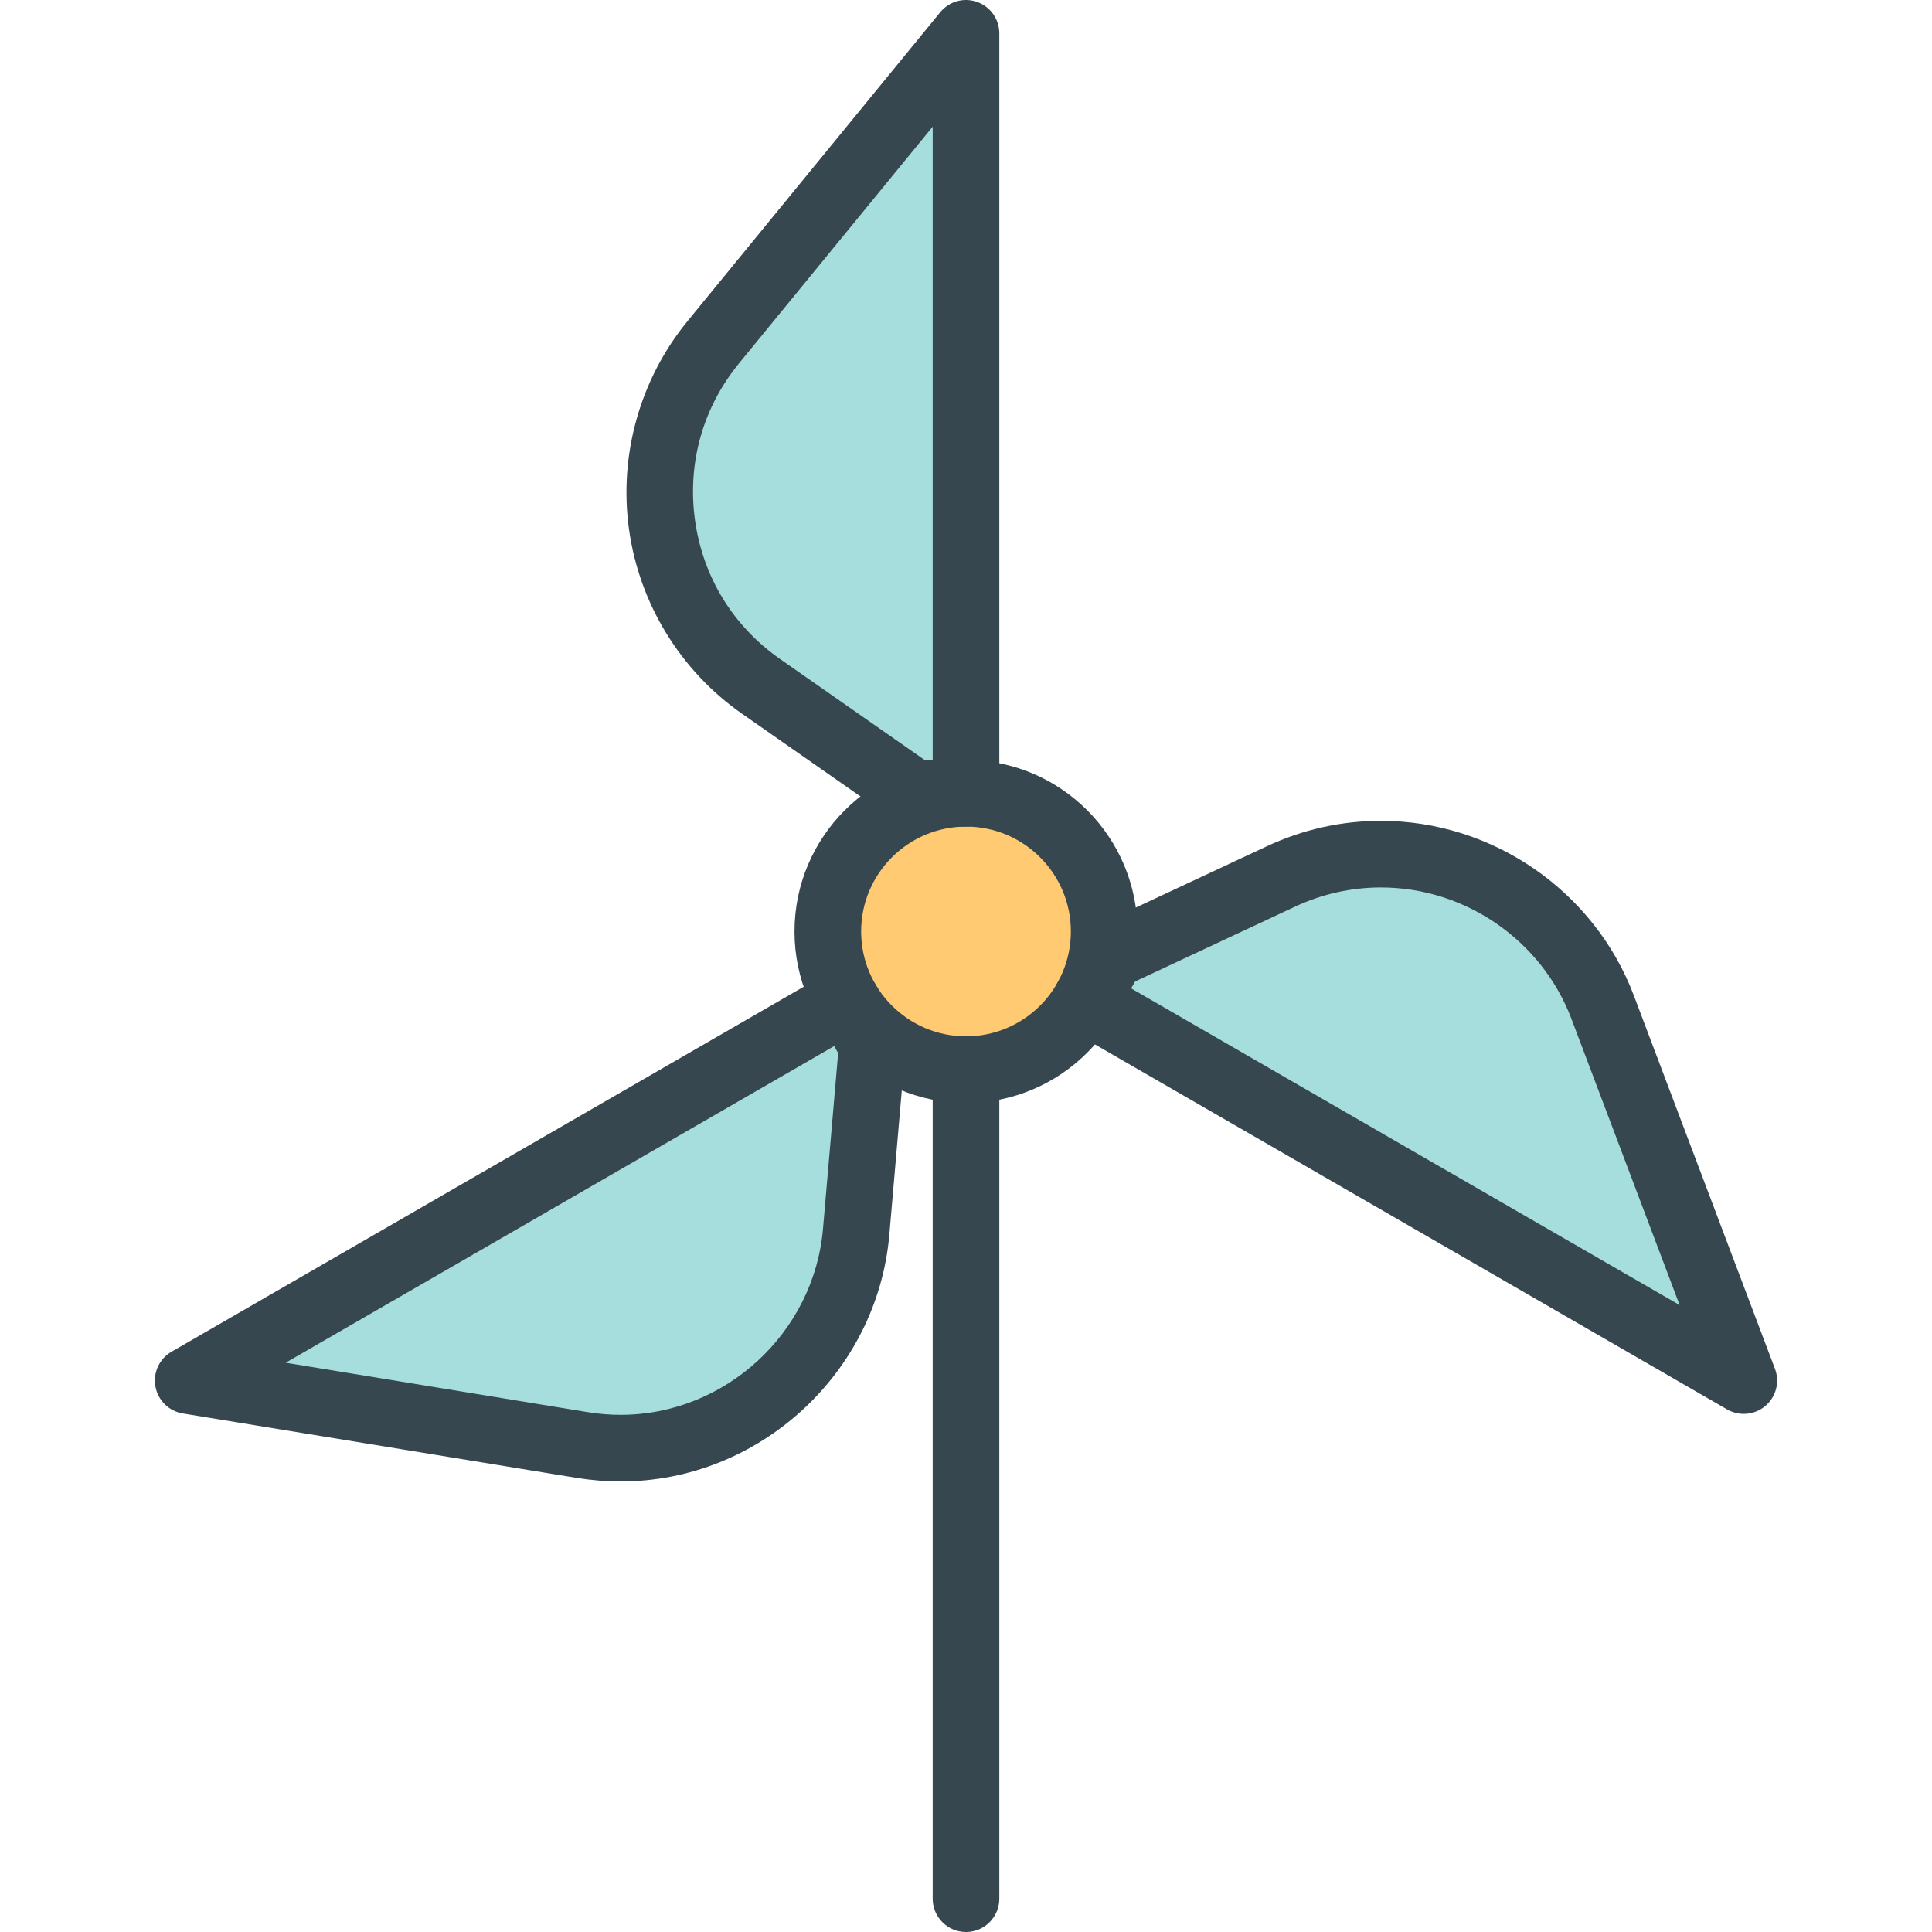 <?xml version="1.0" encoding="utf-8"?>

<!DOCTYPE svg PUBLIC "-//W3C//DTD SVG 1.1//EN" "http://www.w3.org/Graphics/SVG/1.1/DTD/svg11.dtd">
<!-- Скачано с сайта svg4.ru / Downloaded from svg4.ru -->
<svg height="800px" width="800px" version="1.1" id="windmill" xmlns="http://www.w3.org/2000/svg" xmlns:xlink="http://www.w3.org/1999/xlink" 
	 viewBox="0 0 848.07 1010.003" enable-background="new 0 0 848.07 1010.003" xml:space="preserve">
<g id="windmill-windmill">
	<g>
		<path fill="#37474F" d="M424.035,1010.003c-9.625,0-17.414-7.789-17.414-17.414V559.181
			c0-9.625,7.789-17.414,17.414-17.414c9.608,0,17.414,7.789,17.414,17.414v433.408
			C441.449,1002.214,433.643,1010.003,424.035,1010.003L424.035,1010.003z"/>
	</g>
	<g>
		<path fill="#FFCA72" d="M496.275,486.957c0,39.879-32.345,72.224-72.24,72.224s-72.24-32.345-72.24-72.224
			c0-39.879,32.345-72.24,72.24-72.24S496.275,447.078,496.275,486.957z"/>
		<path fill="#37474F" d="M424.035,576.595c-49.435,0-89.654-40.201-89.654-89.638c0-49.436,40.219-89.654,89.654-89.654
			s89.654,40.219,89.654,89.654C513.689,536.394,473.471,576.595,424.035,576.595L424.035,576.595z M424.035,432.131
			c-30.236,0-54.826,24.59-54.826,54.826c0,30.236,24.59,54.809,54.826,54.809
			c30.236,0,54.826-24.573,54.826-54.809C478.861,456.721,454.271,432.131,424.035,432.131L424.035,432.131z"/>
	</g>
	<g>
		<path fill="#A6DDDD" d="M424.035,414.717h-27.09l-80.097-55.915c-59.095-41.273-70.574-124.107-24.931-179.903
			L424.035,17.429V414.717z"/>
		<path fill="#37474F" d="M424.035,432.131h-27.09c-3.571,0-7.058-1.089-9.965-3.13l-80.097-55.914
			c-32.141-22.448-53.653-57.582-59.027-96.406c-5.374-38.824,5.765-78.481,30.593-108.803L410.55,6.41
			c4.676-5.714,12.414-7.891,19.335-5.374c6.939,2.466,11.565,9.03,11.565,16.393v397.288
			C441.449,424.342,433.643,432.131,424.035,432.131L424.035,432.131z M402.421,397.303h4.201V66.218L305.403,189.918
			c-18.979,23.195-27.158,52.31-23.043,81.984c4.116,29.675,19.897,55.473,44.47,72.614L402.421,397.303
			L402.421,397.303z"/>
	</g>
	<g>
		<path fill="#A6DDDD" d="M486.582,523.061l13.537-23.435l88.515-41.408c65.285-30.509,142.763,0.952,168.237,68.346
			l73.772,195.158L486.582,523.061z"/>
		<path fill="#37474F" d="M830.642,739.136c-2.993,0-5.986-0.748-8.707-2.312L477.875,538.162
			c-8.332-4.829-11.189-15.475-6.377-23.791l13.537-23.451c1.785-3.095,4.473-5.561,7.703-7.074l88.516-41.409
			c18.927-8.843,39.027-13.316,59.724-13.316c58.415,0,111.54,36.699,132.185,91.305l73.77,195.141
			c2.619,6.904,0.613,14.659-4.999,19.42C838.703,737.741,834.689,739.136,830.642,739.136L830.642,739.136z
			 M510.356,516.701l286.751,165.568L740.58,532.72c-15.543-41.137-55.574-68.771-99.603-68.771
			c-15.56,0-30.695,3.384-44.98,10.051l-83.533,39.079L510.356,516.701L510.356,516.701z"/>
	</g>
	<g>
		<path fill="#A6DDDD" d="M361.488,523.061l13.537,23.468l-8.401,97.341c-6.191,71.798-72.189,123.155-143.325,111.524
			L17.411,721.722L361.488,523.061z"/>
		<path fill="#37474F" d="M243.468,774.474c-7.636,0-15.373-0.646-22.975-1.871L14.605,738.931
			c-7.261-1.19-12.993-6.836-14.319-14.08c-1.326-7.244,2.041-14.523,8.418-18.196l344.077-198.661
			c3.996-2.296,8.758-2.908,13.213-1.734c4.455,1.19,8.265,4.115,10.578,8.111l13.537,23.451
			c1.786,3.096,2.585,6.666,2.262,10.203l-8.401,97.342C377.728,717.777,316.014,774.474,243.468,774.474
			L243.468,774.474z M68.377,712.403l157.746,25.815c5.748,0.951,11.581,1.428,17.346,1.428
			c54.623,0,101.099-42.719,105.81-97.273l7.925-91.864l-2.092-3.64L68.377,712.403L68.377,712.403z"/>
	</g>
</g>
</svg>